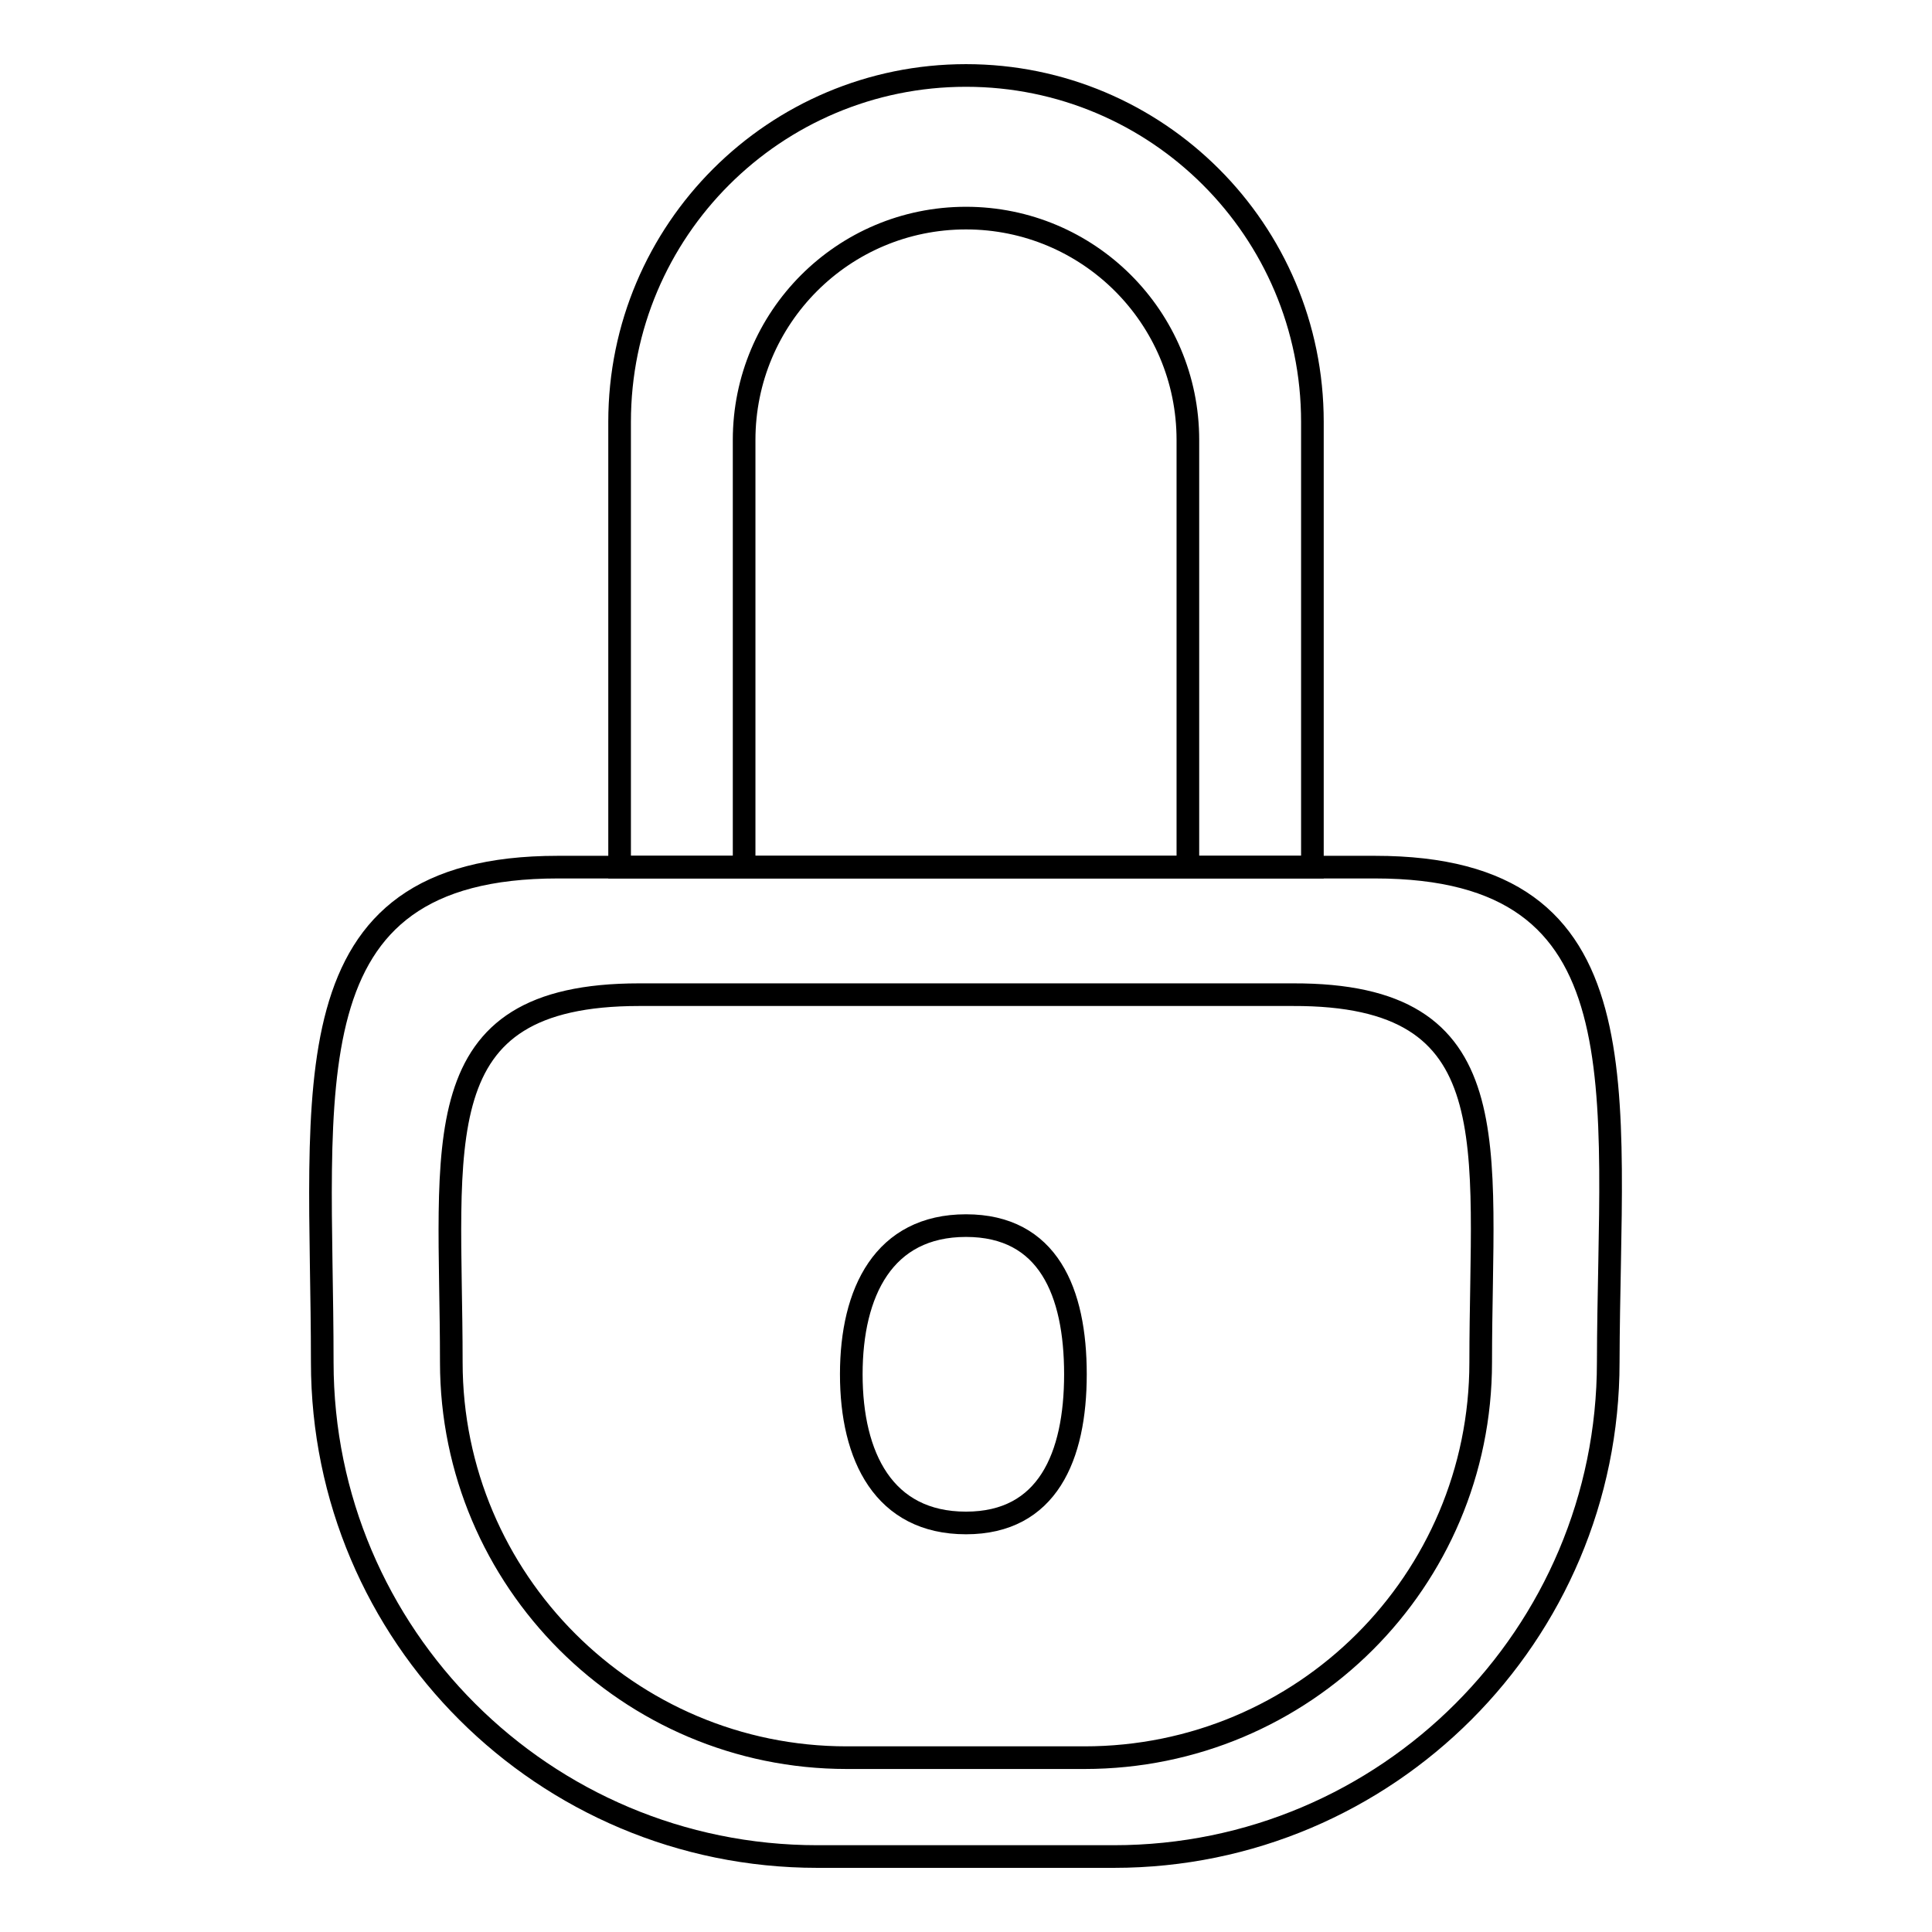 <?xml version="1.0" encoding="utf-8"?>
<!-- Svg Vector Icons : http://www.onlinewebfonts.com/icon -->
<!DOCTYPE svg PUBLIC "-//W3C//DTD SVG 1.1//EN" "http://www.w3.org/Graphics/SVG/1.1/DTD/svg11.dtd">
<svg version="1.1" xmlns="http://www.w3.org/2000/svg" xmlns:xlink="http://www.w3.org/1999/xlink" x="0px" y="0px" viewBox="0 0 256 256" enable-background="new 0 0 256 256" xml:space="preserve">
<g><g><path stroke-width="3" fill-opacity="0" stroke="#000000"  d="M182.2,114.9H73.9c-36.2,0-31.2,29.4-31.2,65.6c0,36.2,29.4,65.5,65.6,65.5h39.3c36.2,0,65.5-29.4,65.5-65.5C213.2,144.2,218.4,114.9,182.2,114.9z M196.2,180.5c0,29-23.5,52.4-52.5,52.4h-31.5c-28.9,0-52.4-23.5-52.4-52.4c0-29-4-48.7,24.9-48.7h86.6C200.3,131.7,196.2,151.5,196.2,180.5z"/><path stroke-width="3" fill-opacity="0" stroke="#000000"  d="M128,162.4c10.9,0,14.5,8.8,14.5,19.7c0,10.9-3.7,19.7-14.5,19.7c-10.9,0-15.2-8.8-15.2-19.7C112.8,171.2,117.1,162.4,128,162.4z"/><path stroke-width="3" fill-opacity="0" stroke="#000000"  d="M128,10c-25.3,0-45.9,20.5-45.9,45.9v59h91.8v-59C173.9,30.5,153.3,10,128,10z M157.4,114.9H98.6V58.3c0-16.2,13.1-29.4,29.4-29.4c16.2,0,29.4,13.1,29.4,29.4L157.4,114.9L157.4,114.9z"/><path stroke-width="3" fill-opacity="0" stroke="#000000"  d="M169.5,114.9"/></g></g>
</svg>